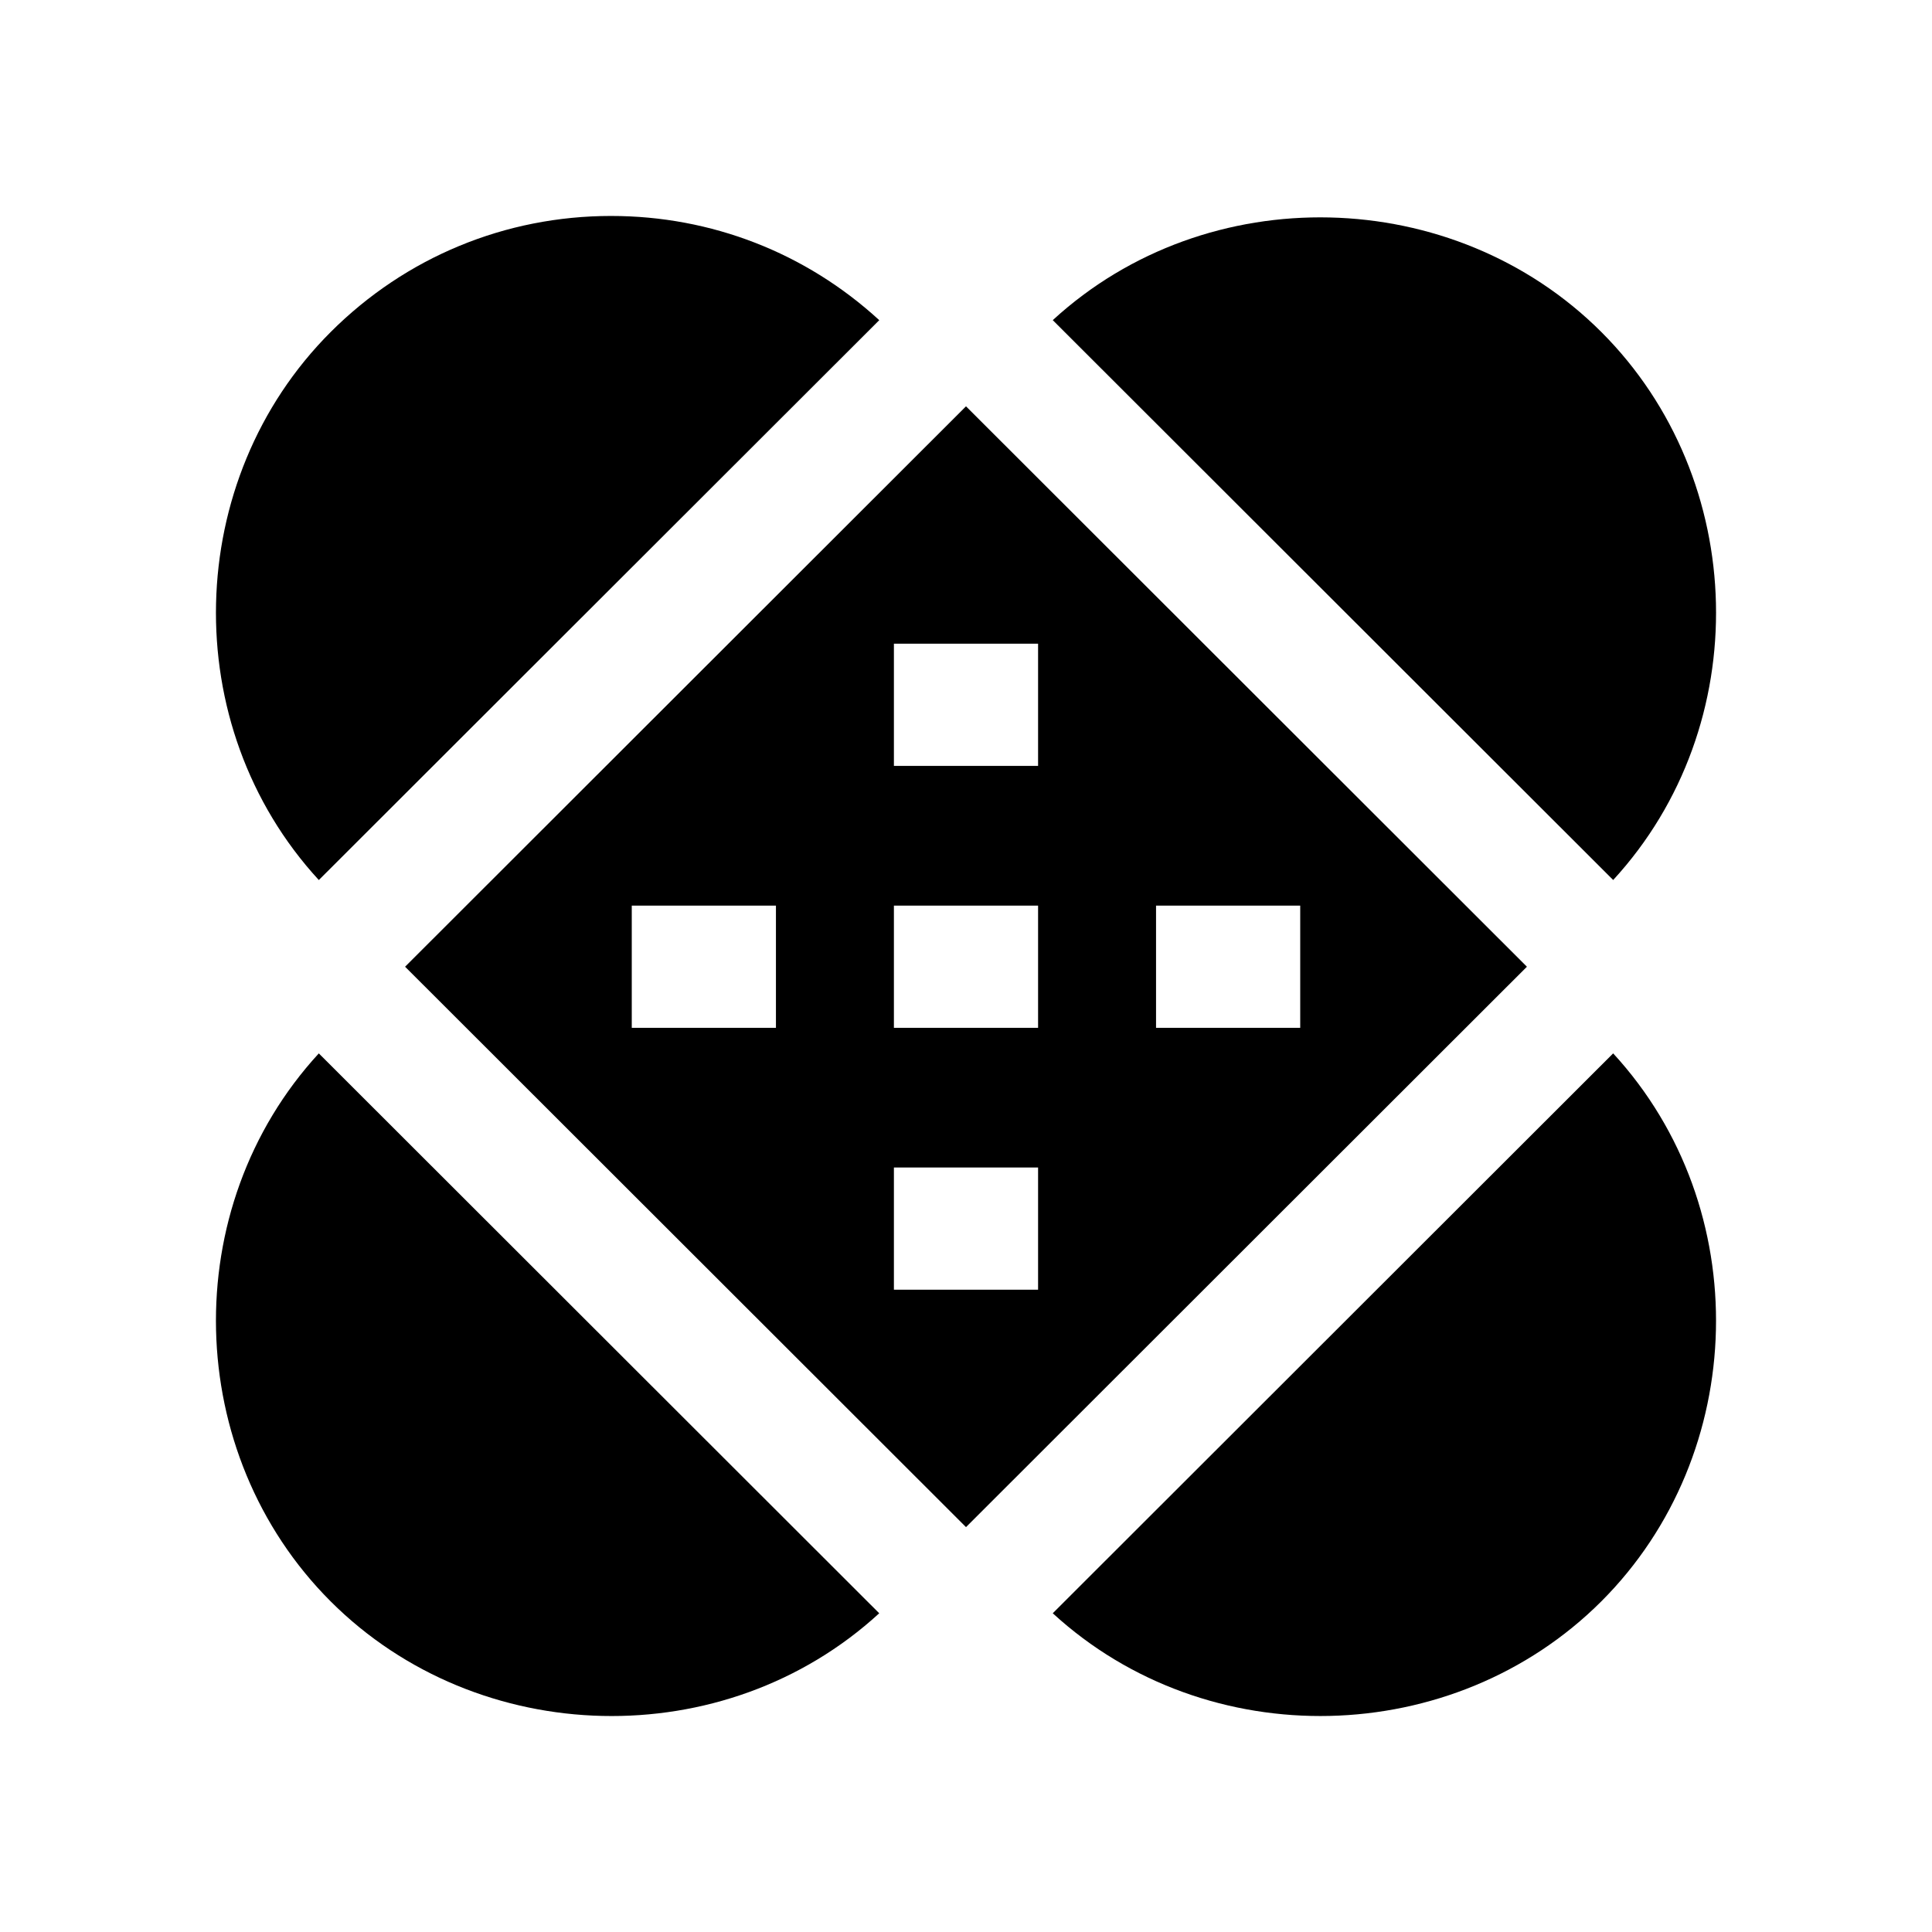 <?xml version="1.0" encoding="UTF-8"?>
<!-- Uploaded to: ICON Repo, www.svgrepo.com, Generator: ICON Repo Mixer Tools -->
<svg fill="#000000" width="800px" height="800px" version="1.1" viewBox="144 144 512 512" xmlns="http://www.w3.org/2000/svg">
 <g>
  <path d="m422.99 228.84 148.52 148.37c37.68-40.965 35.988-106.13-3.144-145.23-39.137-39.094-104.37-40.785-145.37-3.141z"/>
  <path d="m228.49 423.16c-37.68 40.969-35.988 106.13 3.144 145.23 39.133 39.098 104.36 40.785 145.37 3.144z"/>
  <path d="m422.99 571.53c41.008 37.645 106.23 35.953 145.37-3.144 39.133-39.094 40.828-104.27 3.144-145.23z"/>
  <path d="m305.96 201.23c-28.078 0-54.473 10.922-74.324 30.758-39.133 39.094-40.828 104.27-3.144 145.23l148.52-148.37c-19.438-17.844-44.488-27.617-71.047-27.617z"/>
  <path d="m400 251.68-148.65 148.51 148.65 148.51 148.65-148.51zm-50.367 164.7h-38.207v-32.387h38.207zm69.469 69.402h-38.207v-32.387h38.207zm0-69.402h-38.207v-32.387h38.207zm0-69.406h-38.207v-32.387h38.207zm31.262 69.406v-32.387h38.207v32.387z"/>
 </g>
</svg>